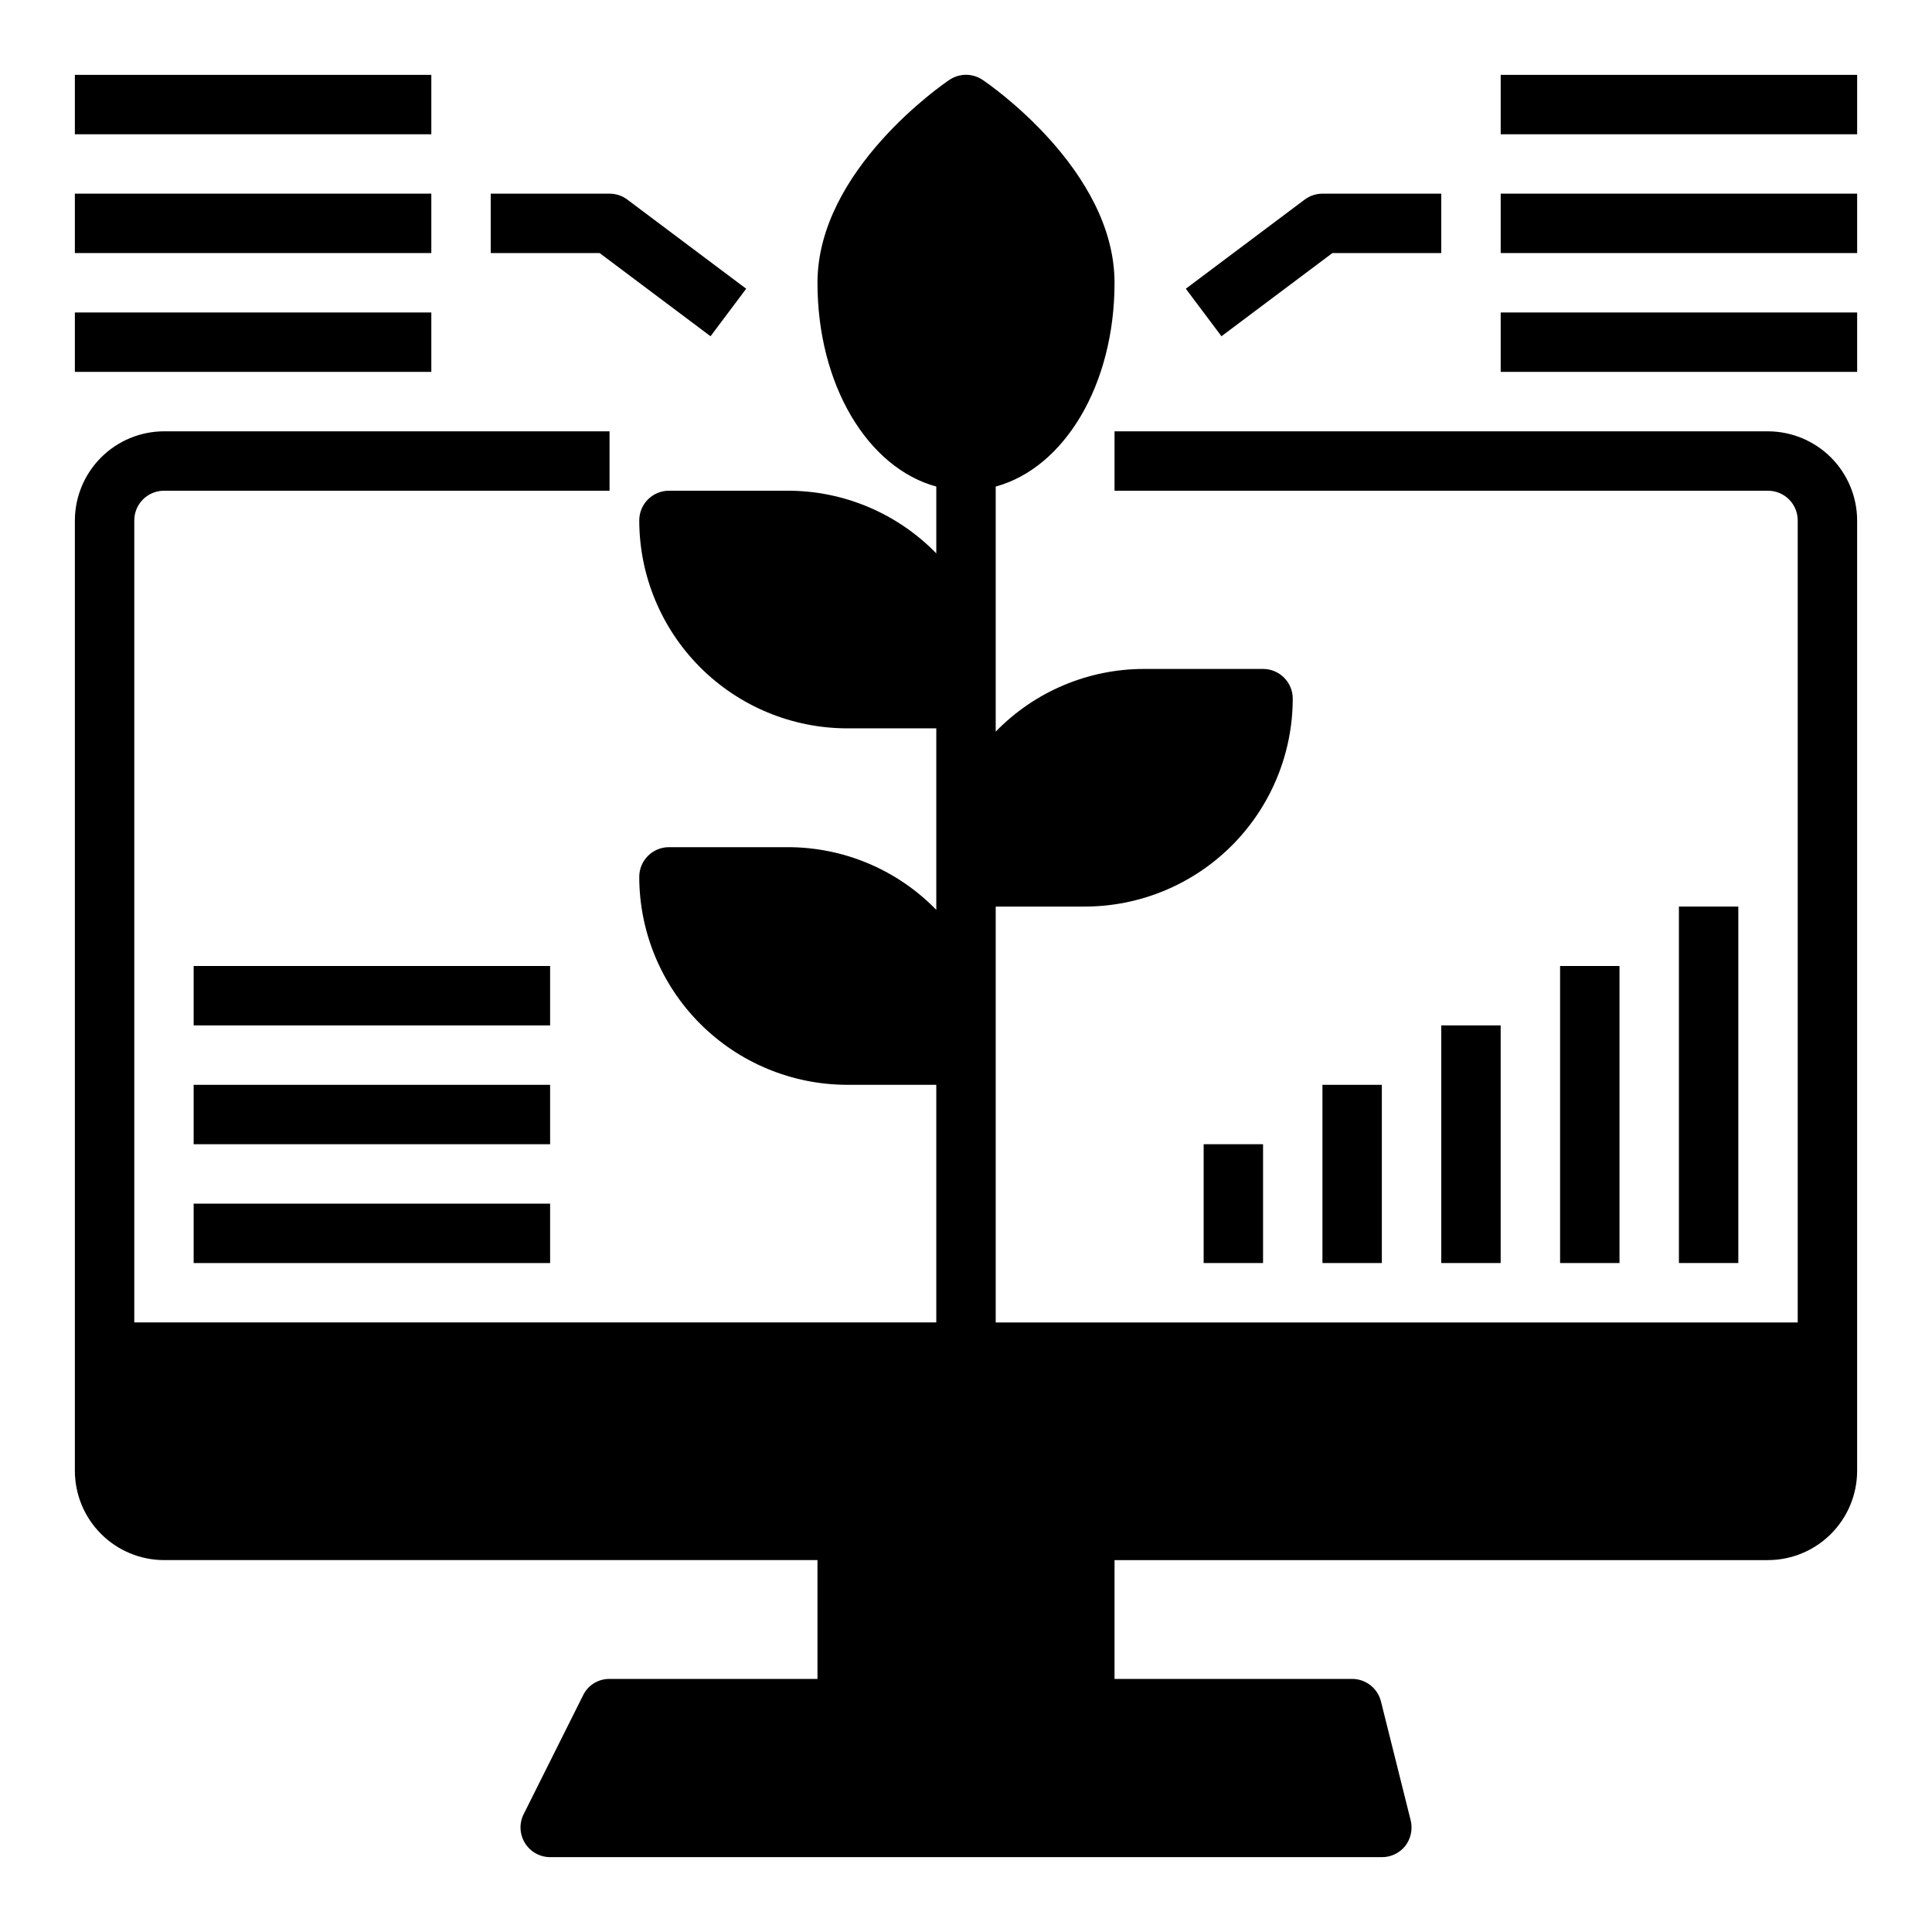 <?xml version="1.0" encoding="UTF-8"?>
<!-- Uploaded to: ICON Repo, www.svgrepo.com, Generator: ICON Repo Mixer Tools -->
<svg fill="#000000" width="800px" height="800px" version="1.1" viewBox="144 144 512 512" xmlns="http://www.w3.org/2000/svg">
 <g>
  <path d="m497.09 211.07h28.863v-15.746h-31.488c-1.703 0-3.359 0.555-4.723 1.574l-31.488 23.617 9.445 12.594z"/>
  <path d="m541.7 163.84h94.465v15.742h-94.465z"/>
  <path d="m541.7 195.32h94.465v15.742h-94.465z"/>
  <path d="m541.7 226.81h94.465v15.742h-94.465z"/>
  <path d="m332.3 233.11 9.445-12.594-31.488-23.617v-0.004c-1.363-1.02-3.019-1.574-4.723-1.574h-31.488v15.746h28.867z"/>
  <path d="m163.84 163.84h94.465v15.742h-94.465z"/>
  <path d="m163.84 195.32h94.465v15.742h-94.465z"/>
  <path d="m163.84 226.81h94.465v15.742h-94.465z"/>
  <path d="m195.32 400h94.465v15.742h-94.465z"/>
  <path d="m195.32 431.49h94.465v15.742h-94.465z"/>
  <path d="m195.32 462.98h94.465v15.742h-94.465z"/>
  <path d="m588.93 384.25h15.742v94.465h-15.742z"/>
  <path d="m557.44 400h15.742v78.719h-15.742z"/>
  <path d="m525.95 415.74h15.742v62.977h-15.742z"/>
  <path d="m494.46 431.49h15.742v47.23h-15.742z"/>
  <path d="m462.98 447.23h15.742v31.488h-15.742z"/>
  <path d="m636.16 281.92v251.91c-0.02 6.258-2.516 12.254-6.938 16.676-4.426 4.426-10.422 6.922-16.68 6.938h-173.18v31.488h62.977c3.617 0.004 6.766 2.473 7.633 5.984l7.871 31.488h0.004c0.57 2.356 0.051 4.84-1.418 6.769-1.504 1.902-3.797 3.004-6.219 2.992h-220.42c-2.727-0.008-5.258-1.43-6.684-3.754-1.43-2.328-1.551-5.227-0.32-7.66l15.742-31.488c1.301-2.68 4.031-4.363 7.008-4.332h55.105l-0.004-31.488h-173.18c-6.258-0.016-12.254-2.512-16.676-6.938-4.426-4.422-6.922-10.418-6.941-16.676v-251.91c0.02-6.258 2.516-12.254 6.941-16.68 4.422-4.422 10.418-6.918 16.676-6.938h118.08v15.742l-118.08 0.004c-4.348 0-7.871 3.523-7.871 7.871v212.54h212.54v-62.973h-23.613c-14.609-0.02-28.617-5.828-38.949-16.16-10.328-10.328-16.141-24.336-16.156-38.945 0-4.348 3.523-7.871 7.871-7.871h31.488c14.824-0.008 29.023 5.981 39.359 16.609v-48.098h-23.613c-14.609-0.02-28.617-5.828-38.949-16.16-10.328-10.328-16.141-24.336-16.156-38.945 0-4.348 3.523-7.871 7.871-7.871h31.488c14.824-0.008 29.023 5.984 39.359 16.609v-17.711c-18.184-4.961-31.488-26.922-31.488-54.004 0-29.914 33.535-52.82 34.953-53.766 2.664-1.801 6.152-1.801 8.816 0 1.418 0.945 34.953 23.852 34.953 53.766 0 27.078-13.305 49.043-31.488 54.004v64.945-0.004c10.336-10.625 24.535-16.617 39.359-16.609h31.488c2.086 0 4.09 0.832 5.566 2.305 1.477 1.477 2.305 3.481 2.305 5.566-0.016 14.609-5.828 28.617-16.156 38.949-10.332 10.328-24.336 16.141-38.945 16.156h-23.617v110.21h212.54v-212.54c0-2.086-0.828-4.09-2.305-5.566-1.477-1.477-3.477-2.305-5.566-2.305h-173.18v-15.746h173.18c6.258 0.02 12.254 2.516 16.68 6.938 4.422 4.426 6.918 10.422 6.938 16.68z"/>
 </g>
</svg>